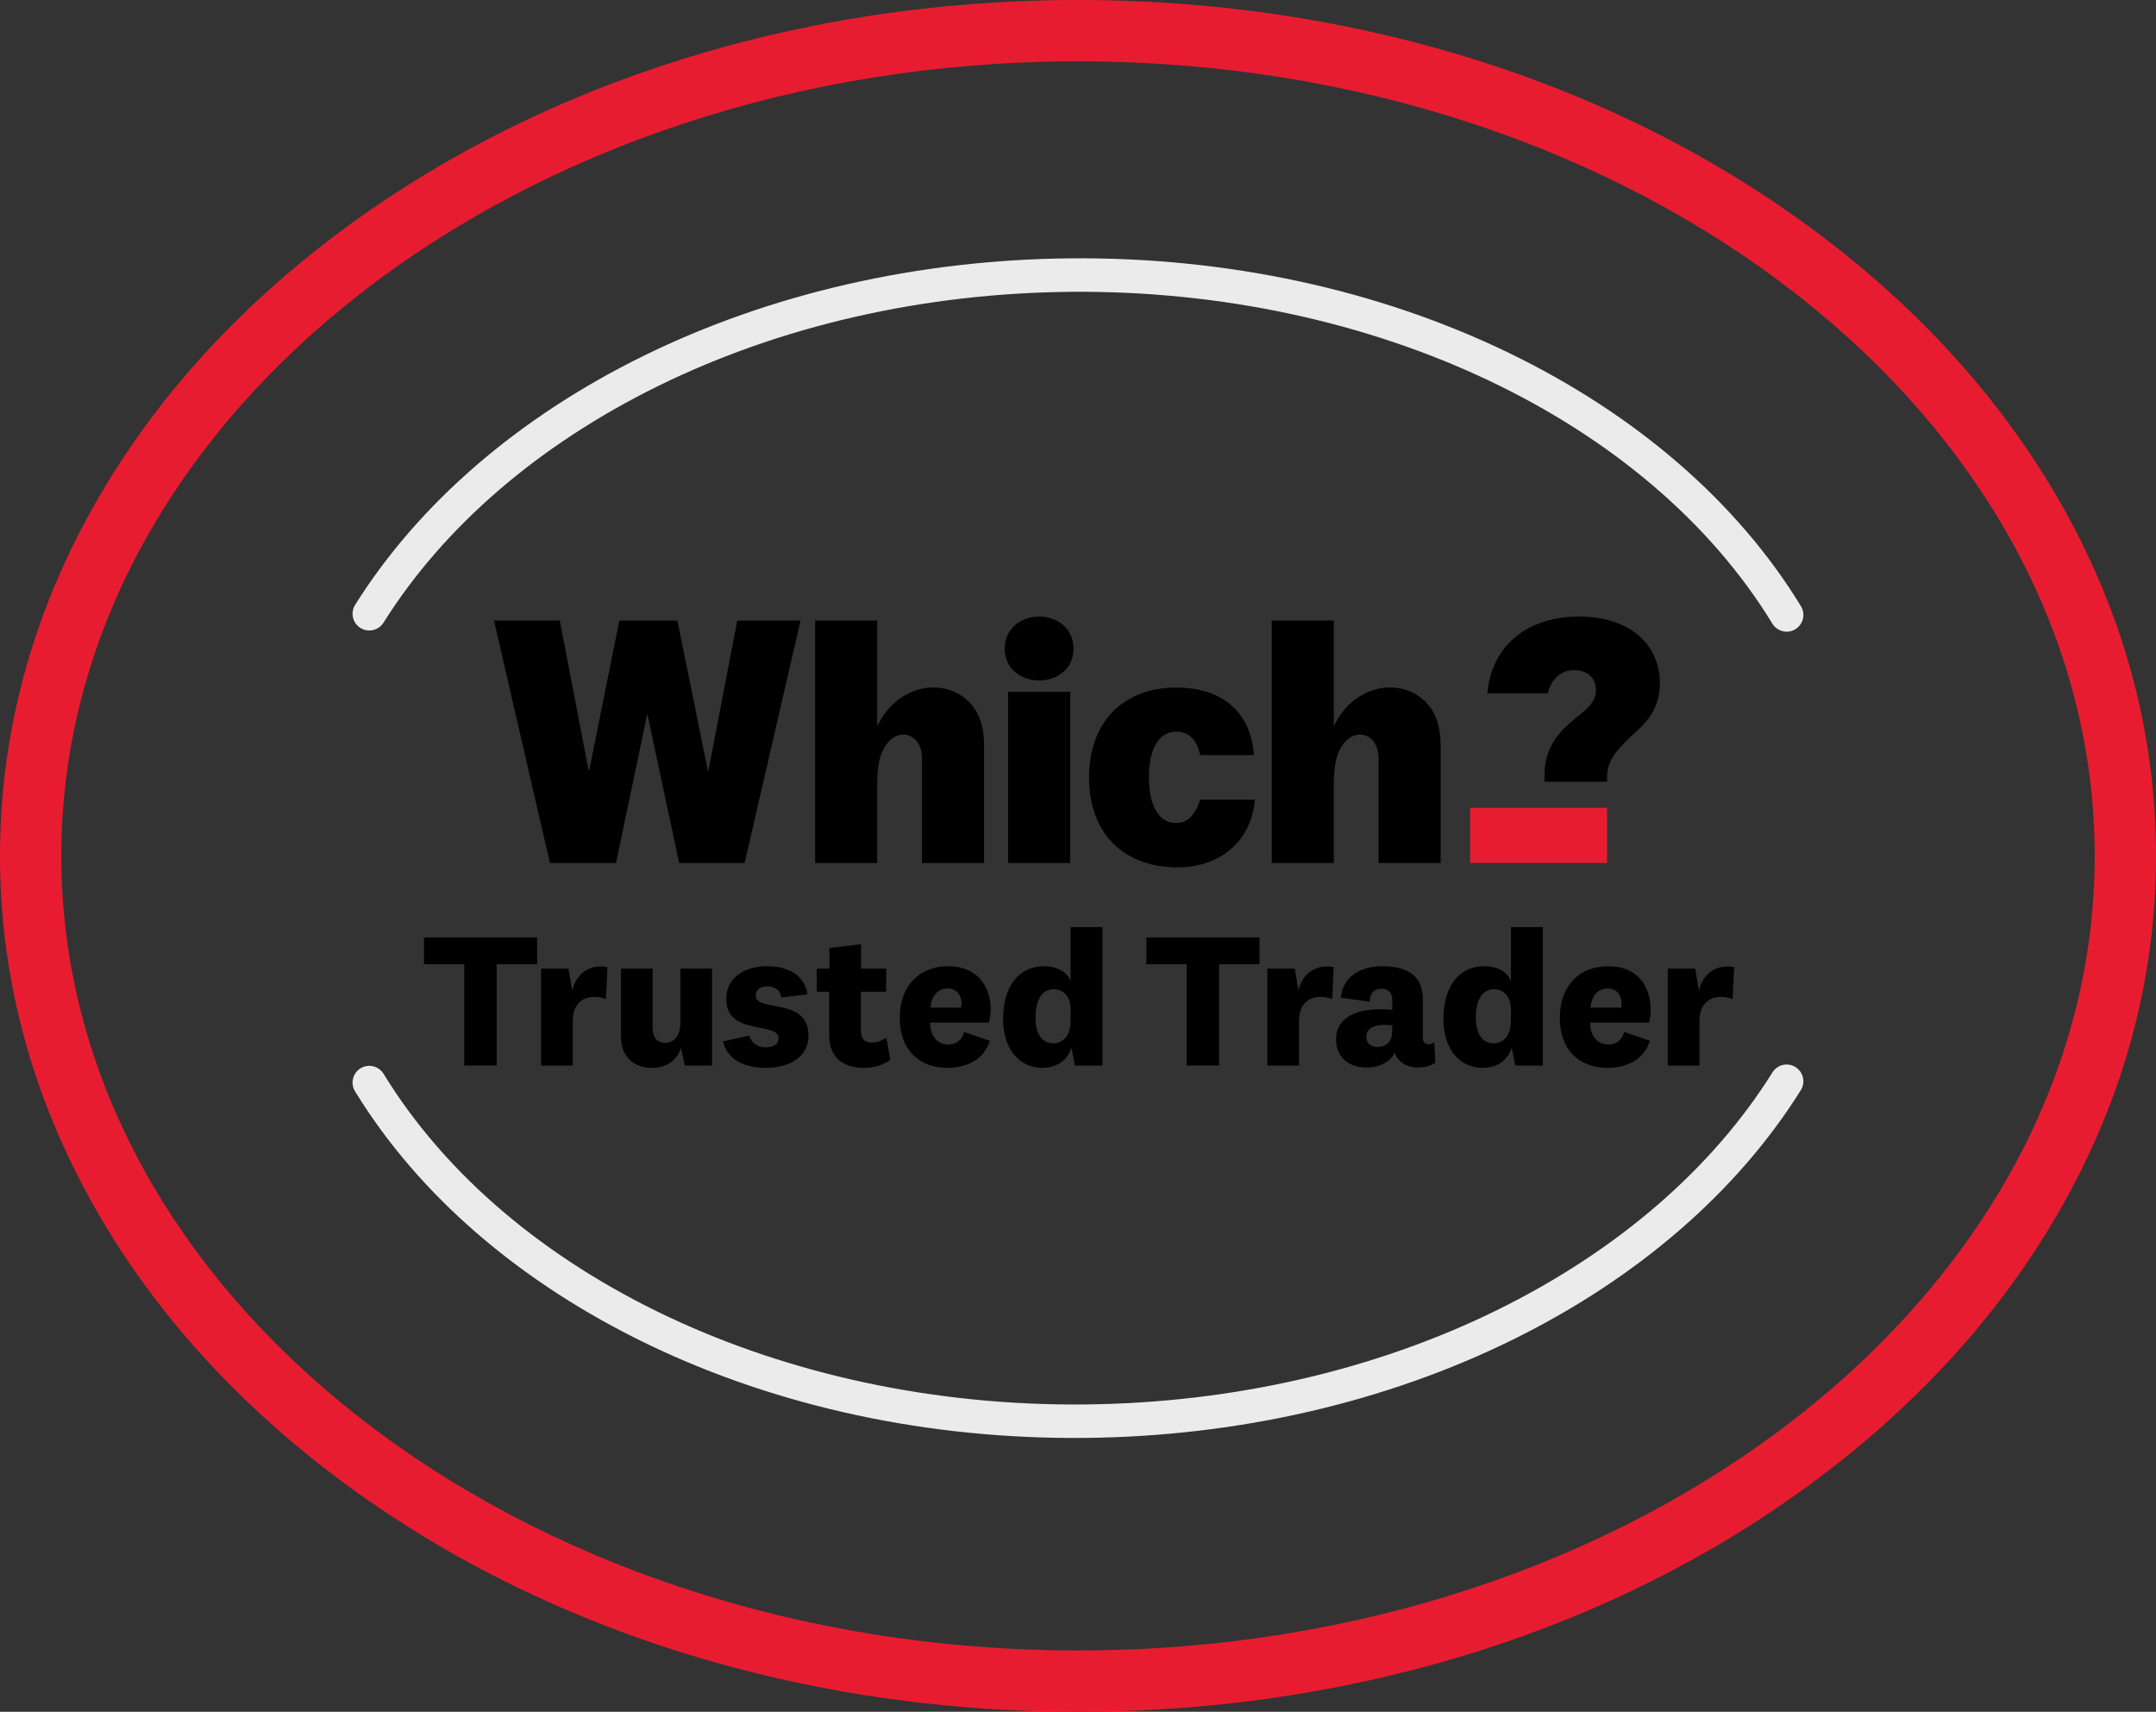 <?xml version="1.0" encoding="UTF-8"?>
<svg id="Icon_artwork" data-name="Icon artwork" xmlns="http://www.w3.org/2000/svg" viewBox="0 0 708.27 562.3">
  <rect x="0" y="0" width="708.27" height="562.3" fill="#333333" stroke="none"/>
  <defs>
    <style>
      .cls-1 {
        fill: #ebebeb;
      }

      .cls-2 {
        fill: #e81c30;
      }
    </style>
  </defs>
  <path class="cls-2" d="M354.14,562.3c-94.15,0-182.77-28.96-249.52-81.56-32.69-25.76-58.39-55.81-76.38-89.31C9.5,356.53,0,319.43,0,281.15s9.5-75.38,28.24-110.28c17.99-33.51,43.68-63.56,76.38-89.31C171.37,28.96,259.98,0,354.14,0s182.77,28.96,249.52,81.56c32.69,25.76,58.39,55.81,76.38,89.31,18.74,34.9,28.24,72,28.24,110.28s-9.5,75.38-28.24,110.28c-17.99,33.51-43.68,63.56-76.38,89.31-66.75,52.59-155.37,81.56-249.52,81.56ZM354.14,20.14C169.97,20.14,20.14,137.23,20.14,281.15s149.83,261.01,334,261.01,333.99-117.09,333.99-261.01S538.3,20.14,354.14,20.14Z"/>
  <path class="cls-1" d="M591.63,199.13c-20.82-34.12-54.02-62.91-96.01-83.24-42.85-20.75-92.61-31.48-143.89-31.03-50.11.44-98.72,11.56-140.57,32.16-40.95,20.16-73.62,48.4-94.5,81.67-1.61,2.57-.84,5.97,1.74,7.58.92.58,1.95.85,2.97.84,1.81-.02,3.58-.93,4.62-2.58,19.79-31.54,50.93-58.39,90.04-77.64,40.37-19.88,87.33-30.61,135.8-31.03,99.05-.86,189.49,41.92,230.41,109,1.05,1.71,2.88,2.65,4.75,2.64.96,0,1.93-.27,2.81-.81,2.59-1.58,3.41-4.97,1.83-7.56Z"/>
  <path class="cls-1" d="M589.85,350.52c-2.57-1.61-5.97-.83-7.58,1.75-19.73,31.57-50.82,58.47-89.91,77.8-40.34,19.95-87.28,30.76-135.75,31.27-99.05,1.04-189.56-41.59-230.6-108.6-1.59-2.59-4.97-3.4-7.56-1.82-2.59,1.59-3.4,4.97-1.82,7.56,20.88,34.09,54.13,62.81,96.15,83.07,42.88,20.67,92.66,31.32,143.94,30.78,50.11-.52,98.7-11.73,140.51-32.4,40.91-20.23,73.54-48.53,94.36-81.83,1.61-2.58.83-5.97-1.75-7.58Z"/>
  <g>
    <g>
      <polygon points="242.2 203.85 232.7 253.29 232.57 253.29 222.53 203.85 203.46 203.85 193.52 253.29 193.41 253.29 183.9 203.85 162.28 203.85 180.65 283.48 202.38 283.48 212.59 234.7 212.7 234.7 223.12 283.48 244.62 283.48 262.99 203.85 242.2 203.85"/>
      <g>
        <path d="M507.38,256.81v-2.09c0-7.74,3.3-12.71,8.12-17.06.92-.82,1.86-1.58,2.78-2.32,3.2-2.57,6.01-4.92,6.01-8.56,0-4.17-2.79-6.65-7.23-6.65-4.05,0-7.14,2.57-8.48,7.06l-.16.56h-19.82c1.46-16.29,13.85-25.23,30.13-25.23s26.56,8.84,26.56,21.92c0,8.92-4.97,13.4-9.37,17.36-5.31,4.86-7.86,8.55-7.96,12.93l-.02,2.07h-20.55Z"/>
        <rect class="cls-2" x="482.96" y="265.36" width="44.97" height="18.11"/>
        <path d="M452.87,283.48v-34.36c0-8.45-8.4-10.87-12.58-3.19-1.45,2.66-2.13,6.54-2.13,11.79v25.76h-20.38v-79.63h20.38v34.75c6.8-14.4,22.79-16.24,30.69-7.49,2.87,3.18,4.41,7.76,4.41,13.64v38.73h-20.38Z"/>
        <path d="M302.88,283.48v-34.36c0-8.45-8.4-10.87-12.58-3.19-1.45,2.66-2.13,6.54-2.13,11.79v25.76h-20.38v-79.63h20.38v34.75c6.8-14.4,22.79-16.24,30.69-7.49,2.87,3.18,4.41,7.76,4.41,13.64v38.73h-20.38Z"/>
        <rect x="331.19" y="227.27" width="20.38" height="56.21"/>
        <path d="M412.2,262.65c-.87,12.65-10.42,22.26-25.31,22.26-17.97,0-29.12-11.31-29.12-29.53s11.25-29.53,28.68-29.53c13.74,0,24.38,6.88,25.49,22.19h-17.67c-.77-3.77-2.85-7.7-7.76-7.7-7.83,0-9.08,9.62-9.08,15.04,0,6.57,1.82,14.97,9.05,14.97,3.61,0,6.38-2.87,7.76-7.69h17.97Z"/>
        <path d="M341.37,223.53c-5.62,0-11.31-3.59-11.31-10.45s5.69-10.55,11.31-10.55,11.3,3.62,11.3,10.55-5.69,10.45-11.3,10.45"/>
      </g>
    </g>
    <g>
      <path d="M152.51,350.02v-33.27h-13.23v-8.82h37.17v8.82h-13.29v33.27h-10.65Z"/>
      <path d="M199.06,328.16c-1.01-.44-2.46-.69-3.97-.69-3.78,0-6.93,2.46-6.93,7.88v14.68h-10.4v-31.88h9.01l1.2,7.25c1.26-5.42,5.54-8.82,11.59-7.75l-.5,10.52Z"/>
      <path d="M223.7,344.23c-1.39,4.28-4.85,6.55-9.7,6.55-5.42,0-10.02-3.4-10.02-10.33v-22.3h10.4v19.41c0,3.15,1.39,4.98,4.1,4.98,2.9,0,5.04-2.08,5.04-6.87v-17.51h10.4v31.88h-8.95l-1.26-5.8Z"/>
      <path d="M246.19,340.13c.44,2.33,2.58,3.91,5.23,3.91s4.35-1.01,4.35-3.02c0-5.54-17.2-.57-17.2-12.92,0-6.99,6.05-10.71,13.48-10.71s12.29,3.34,13.23,9.26l-8.63,1.01c-.25-2.21-1.83-3.65-4.54-3.65-2.39,0-3.84,1.13-3.84,3.02,0,5.61,17.33.38,17.33,13.1,0,6.93-5.92,10.65-14.24,10.65-6.93,0-12.47-2.83-13.86-8.69l8.69-1.95Z"/>
      <path d="M292.49,348.13c-2.27,1.7-5.36,2.65-8.69,2.65-6.74,0-11.4-3.28-11.4-10.77v-14.24h-4.09v-7.62h4.16v-6.74l10.4-1.26v8h8.25v7.62h-8.32v12.85c0,2.65,1.32,3.84,3.59,3.84,1.7,0,3.15-.5,4.79-1.64l1.32,7.31Z"/>
      <path d="M316.75,339l8.44,2.9c-1.95,6.17-7.69,8.88-13.86,8.88-9.58,0-15.75-6.11-15.75-16.38s6.05-17.01,16-17.01c9.33,0,13.86,6.43,13.86,14.3,0,1.32-.25,3.15-.57,4.22h-19.34c.06,4.54,2.46,7.18,5.99,7.18,2.58,0,4.41-1.26,5.23-4.09ZM315.74,331c.13-.44.13-.94.13-1.45,0-2.58-1.58-4.85-4.54-4.85-3.21,0-5.35,2.39-5.67,6.3h10.08Z"/>
      <path d="M351.96,344.16c-1.32,4.35-5.04,6.62-9.64,6.62-7.12,0-12.79-5.86-12.79-16,0-11.15,5.42-17.39,13.42-17.39,4.47,0,7.62,1.95,8.76,4.85v-17.7h10.46v45.49h-9.01l-1.2-5.86ZM351.71,331.56c0-4.47-2.71-6.62-5.48-6.62-3.78,0-6.05,3.15-6.05,9.45,0,5.42,2.27,8.32,5.86,8.32,3.09,0,5.67-2.39,5.67-7.37v-3.78Z"/>
      <path d="M389.83,350.02v-33.27h-13.23v-8.82h37.17v8.82h-13.29v33.27h-10.65Z"/>
      <path d="M437.64,328.16c-1.01-.44-2.46-.69-3.97-.69-3.78,0-6.93,2.46-6.93,7.88v14.68h-10.4v-31.88h9.01l1.2,7.25c1.26-5.42,5.54-8.82,11.59-7.75l-.5,10.52Z"/>
      <path d="M467.38,340.76c0,1.64.88,2.27,2.02,2.27.69,0,1.26-.25,1.76-.69l.38,6.74c-1.45,1.01-3.59,1.58-5.73,1.58-2.9,0-5.17-1.07-6.55-2.9-.5-.57-.82-1.26-1.07-2.08-1.32,3.09-4.98,4.98-9.2,4.98-5.99,0-10.08-3.4-10.08-9.26,0-6.36,5.48-9.89,14.49-9.89,1.26,0,2.9.13,3.97.19v-3.21c0-2.33-1.2-3.72-3.59-3.72s-3.78,1.58-3.78,4.28l-9.51-1.32c.57-6.36,5.67-10.33,13.74-10.33,9.07,0,13.17,3.97,13.17,10.71v12.66ZM457.36,336.79c-.57-.06-1.39-.13-2.21-.13-4.16,0-6.3,1.32-6.3,3.91,0,2.02,1.39,3.34,3.78,3.34s4.73-1.39,4.73-5.23v-1.89Z"/>
      <path d="M496.61,344.16c-1.32,4.35-5.04,6.62-9.64,6.62-7.12,0-12.79-5.86-12.79-16,0-11.15,5.42-17.39,13.42-17.39,4.47,0,7.62,1.95,8.76,4.85v-17.7h10.46v45.49h-9.01l-1.2-5.86ZM496.36,331.56c0-4.47-2.71-6.62-5.48-6.62-3.78,0-6.05,3.15-6.05,9.45,0,5.42,2.27,8.32,5.86,8.32,3.09,0,5.67-2.39,5.67-7.37v-3.78Z"/>
      <path d="M533.59,339l8.44,2.9c-1.95,6.17-7.69,8.88-13.86,8.88-9.58,0-15.75-6.11-15.75-16.38s6.05-17.01,16-17.01c9.33,0,13.86,6.43,13.86,14.3,0,1.32-.25,3.15-.57,4.22h-19.34c.06,4.54,2.46,7.18,5.99,7.18,2.58,0,4.41-1.26,5.23-4.09ZM532.58,331c.13-.44.13-.94.13-1.45,0-2.58-1.58-4.85-4.54-4.85-3.21,0-5.35,2.39-5.67,6.3h10.08Z"/>
      <path d="M569.19,328.16c-1.01-.44-2.46-.69-3.97-.69-3.78,0-6.93,2.46-6.93,7.88v14.68h-10.4v-31.88h9.01l1.2,7.25c1.26-5.42,5.54-8.82,11.59-7.75l-.5,10.52Z"/>
    </g>
  </g>
</svg>
